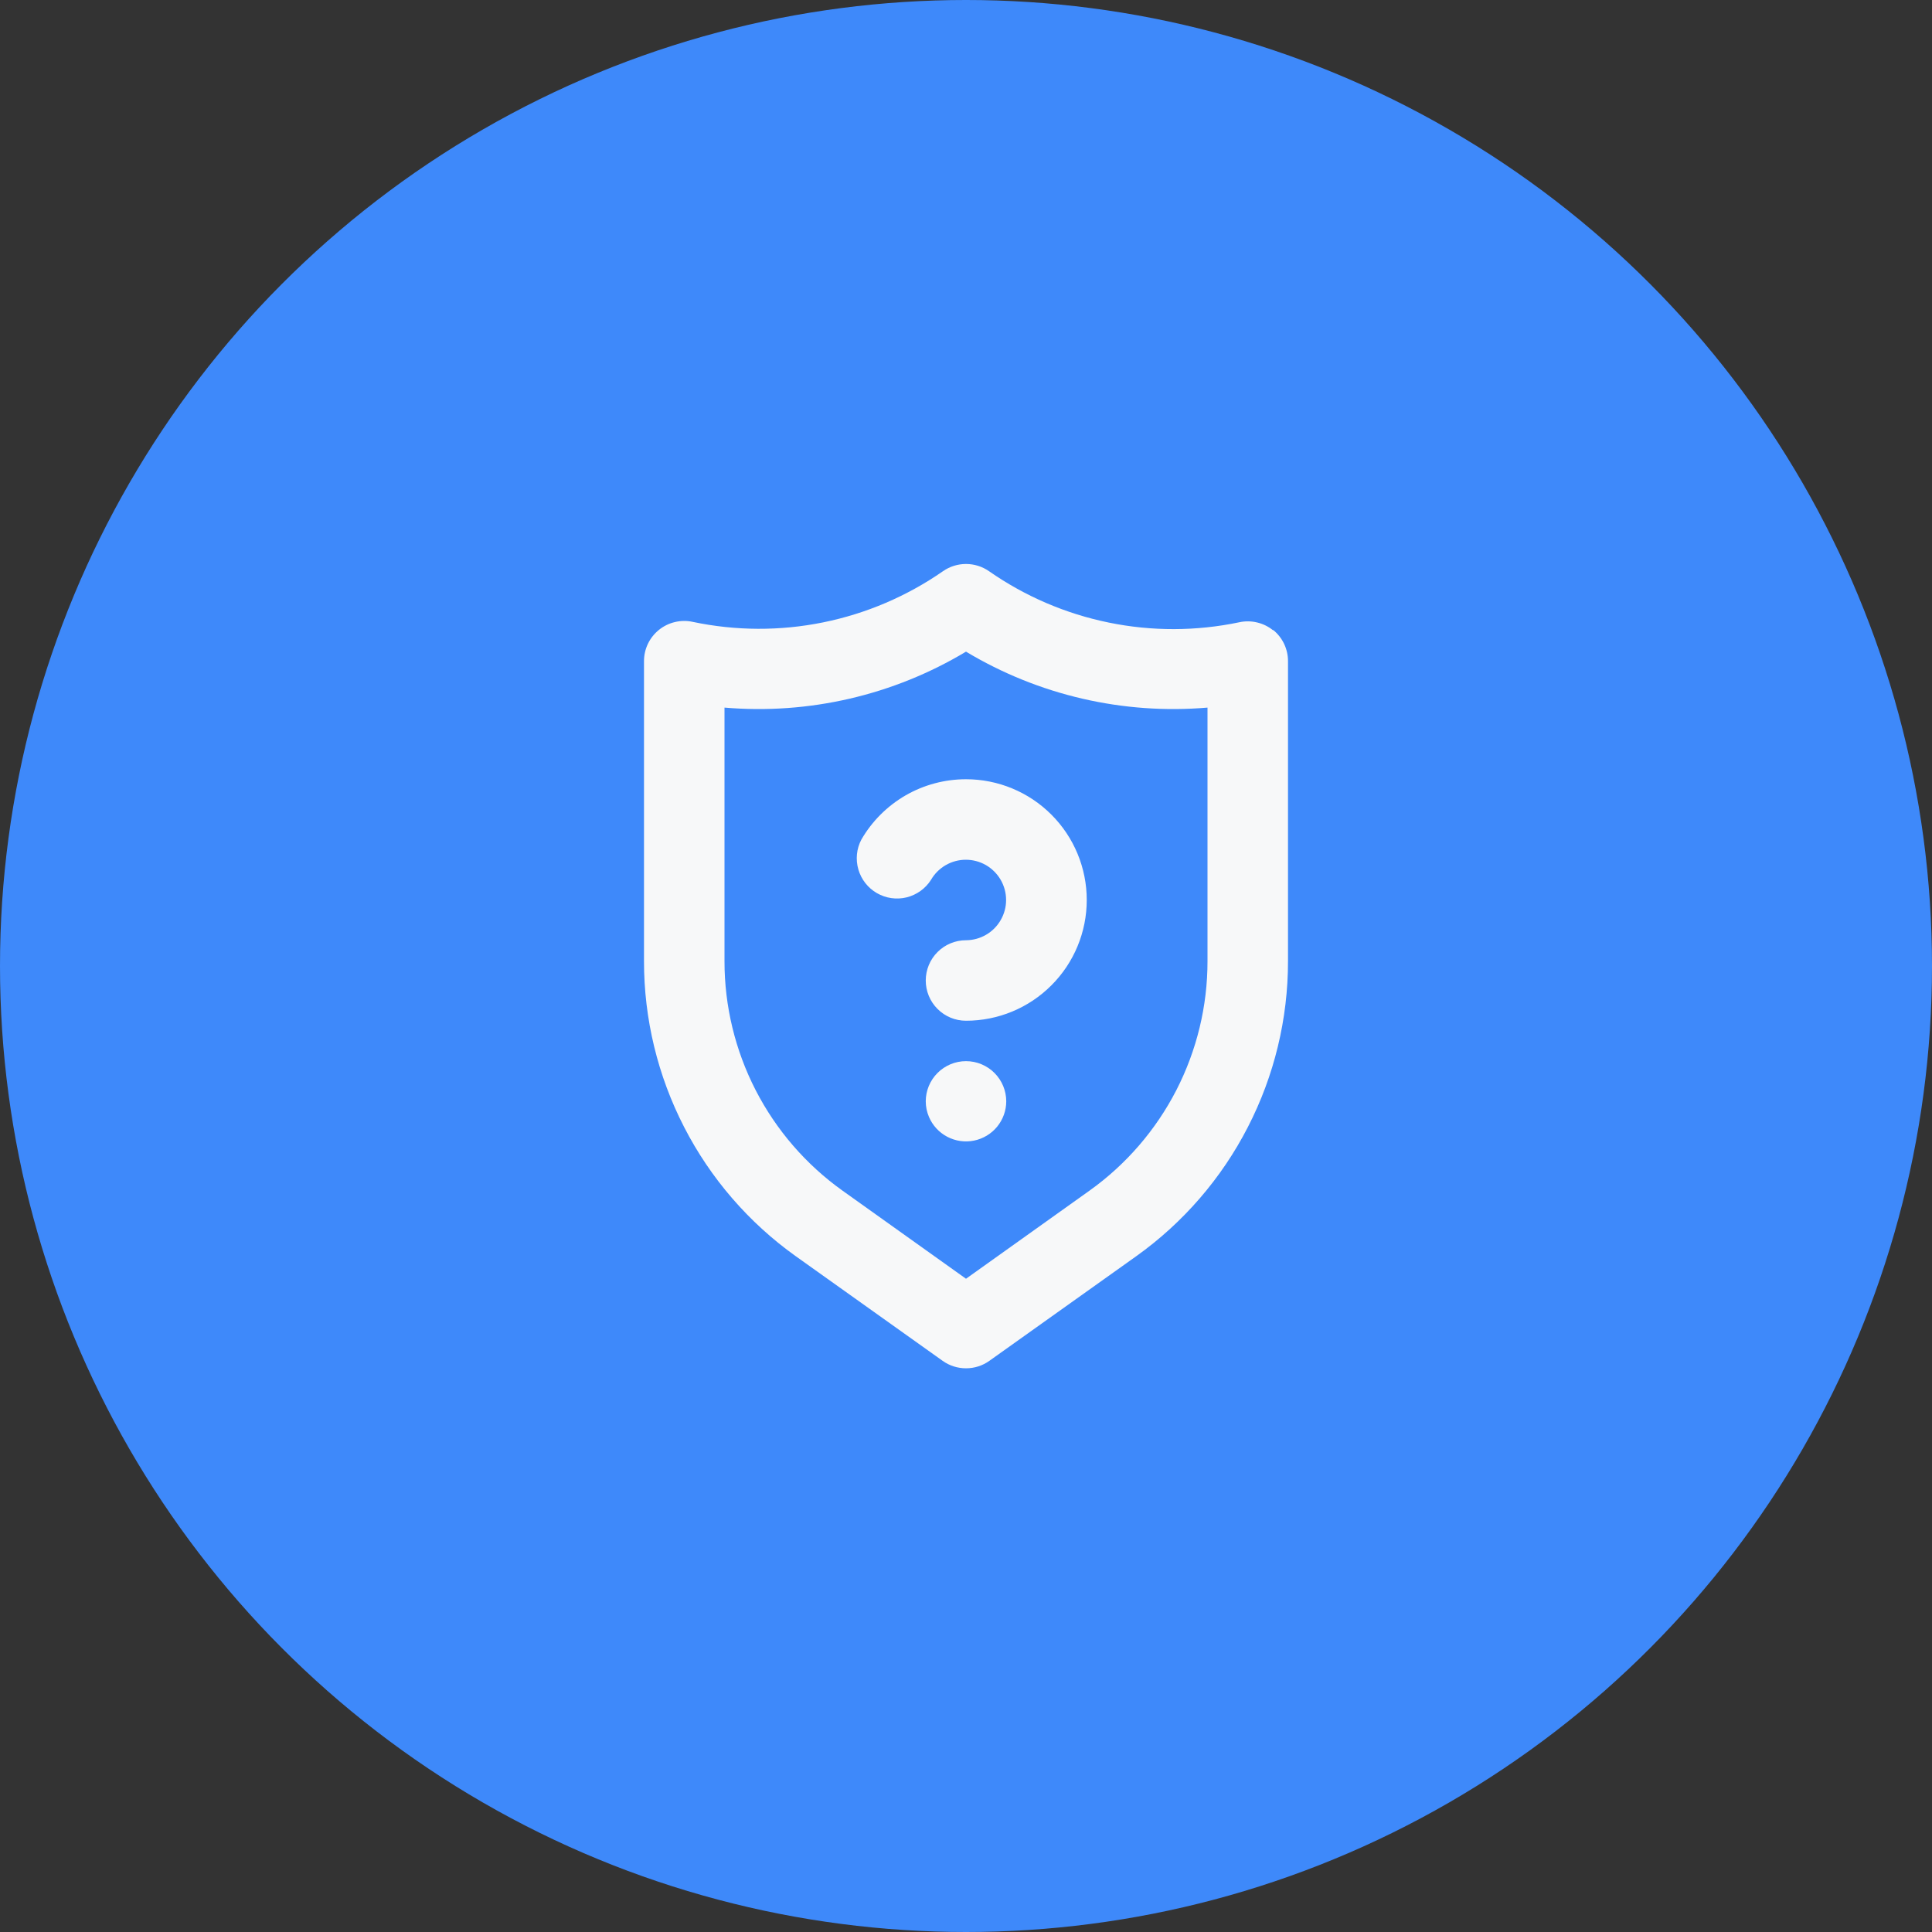 <svg width="48" height="48" viewBox="0 0 48 48" fill="none" xmlns="http://www.w3.org/2000/svg">
<rect x="0" y="0" width="48" height="48" fill="#333333" stroke="none"/>
<circle cx="24" cy="24" r="24" fill="#3E89FA"/>
<path d="M23.29 26.66C23.105 26.846 23.001 27.098 23 27.36C23 27.494 23.027 27.627 23.08 27.75C23.17 27.962 23.331 28.136 23.535 28.243C23.739 28.35 23.973 28.384 24.199 28.338C24.425 28.292 24.628 28.17 24.774 27.992C24.92 27.813 25 27.59 25 27.36C24.999 27.098 24.895 26.846 24.71 26.66C24.617 26.566 24.506 26.492 24.385 26.441C24.263 26.39 24.132 26.364 24 26.364C23.868 26.364 23.737 26.39 23.615 26.441C23.494 26.492 23.383 26.566 23.29 26.66ZM31.63 15.66C31.514 15.566 31.378 15.499 31.233 15.465C31.087 15.43 30.936 15.428 30.79 15.46C29.721 15.684 28.618 15.687 27.549 15.468C26.479 15.25 25.465 14.815 24.57 14.19C24.403 14.074 24.204 14.012 24 14.012C23.796 14.012 23.597 14.074 23.43 14.19C22.534 14.813 21.52 15.246 20.45 15.463C19.381 15.68 18.278 15.675 17.21 15.45C17.064 15.418 16.913 15.42 16.767 15.455C16.622 15.489 16.486 15.556 16.37 15.65C16.254 15.744 16.16 15.863 16.096 15.998C16.032 16.133 15.999 16.281 16 16.43V23.88C15.999 25.314 16.341 26.727 16.997 28.002C17.652 29.277 18.603 30.377 19.77 31.21L23.42 33.81C23.589 33.931 23.792 33.995 24 33.995C24.208 33.995 24.411 33.931 24.58 33.81L28.23 31.21C29.397 30.377 30.348 29.277 31.003 28.002C31.659 26.727 32.001 25.314 32 23.88V16.43C32.001 16.281 31.968 16.133 31.904 15.998C31.84 15.863 31.746 15.744 31.63 15.65V15.66ZM30 23.88C30.001 24.995 29.735 26.094 29.226 27.085C28.716 28.076 27.977 28.932 27.07 29.58L24 31.77L20.93 29.58C20.023 28.932 19.284 28.076 18.774 27.085C18.265 26.094 17.999 24.995 18 23.88V17.58C20.096 17.759 22.196 17.273 24 16.19C25.804 17.273 27.904 17.759 30 17.58V23.88ZM24 19.36C23.473 19.36 22.955 19.498 22.499 19.761C22.043 20.025 21.663 20.404 21.4 20.86C21.28 21.088 21.254 21.354 21.326 21.602C21.398 21.85 21.562 22.06 21.786 22.189C22.009 22.318 22.273 22.356 22.524 22.295C22.774 22.233 22.992 22.078 23.13 21.86C23.218 21.708 23.344 21.582 23.496 21.494C23.647 21.407 23.82 21.36 23.995 21.36C24.17 21.36 24.343 21.406 24.495 21.493C24.647 21.581 24.773 21.707 24.861 21.858C24.949 22.01 24.996 22.182 24.996 22.358C24.997 22.533 24.951 22.705 24.863 22.857C24.776 23.01 24.651 23.136 24.499 23.224C24.348 23.312 24.175 23.359 24 23.36C23.735 23.36 23.48 23.465 23.293 23.653C23.105 23.84 23 24.095 23 24.36C23 24.625 23.105 24.88 23.293 25.067C23.48 25.255 23.735 25.36 24 25.36C24.796 25.36 25.559 25.044 26.121 24.481C26.684 23.919 27 23.156 27 22.36C27 21.564 26.684 20.801 26.121 20.239C25.559 19.676 24.796 19.36 24 19.36Z" fill="#F7F8F9"/>
</svg>
